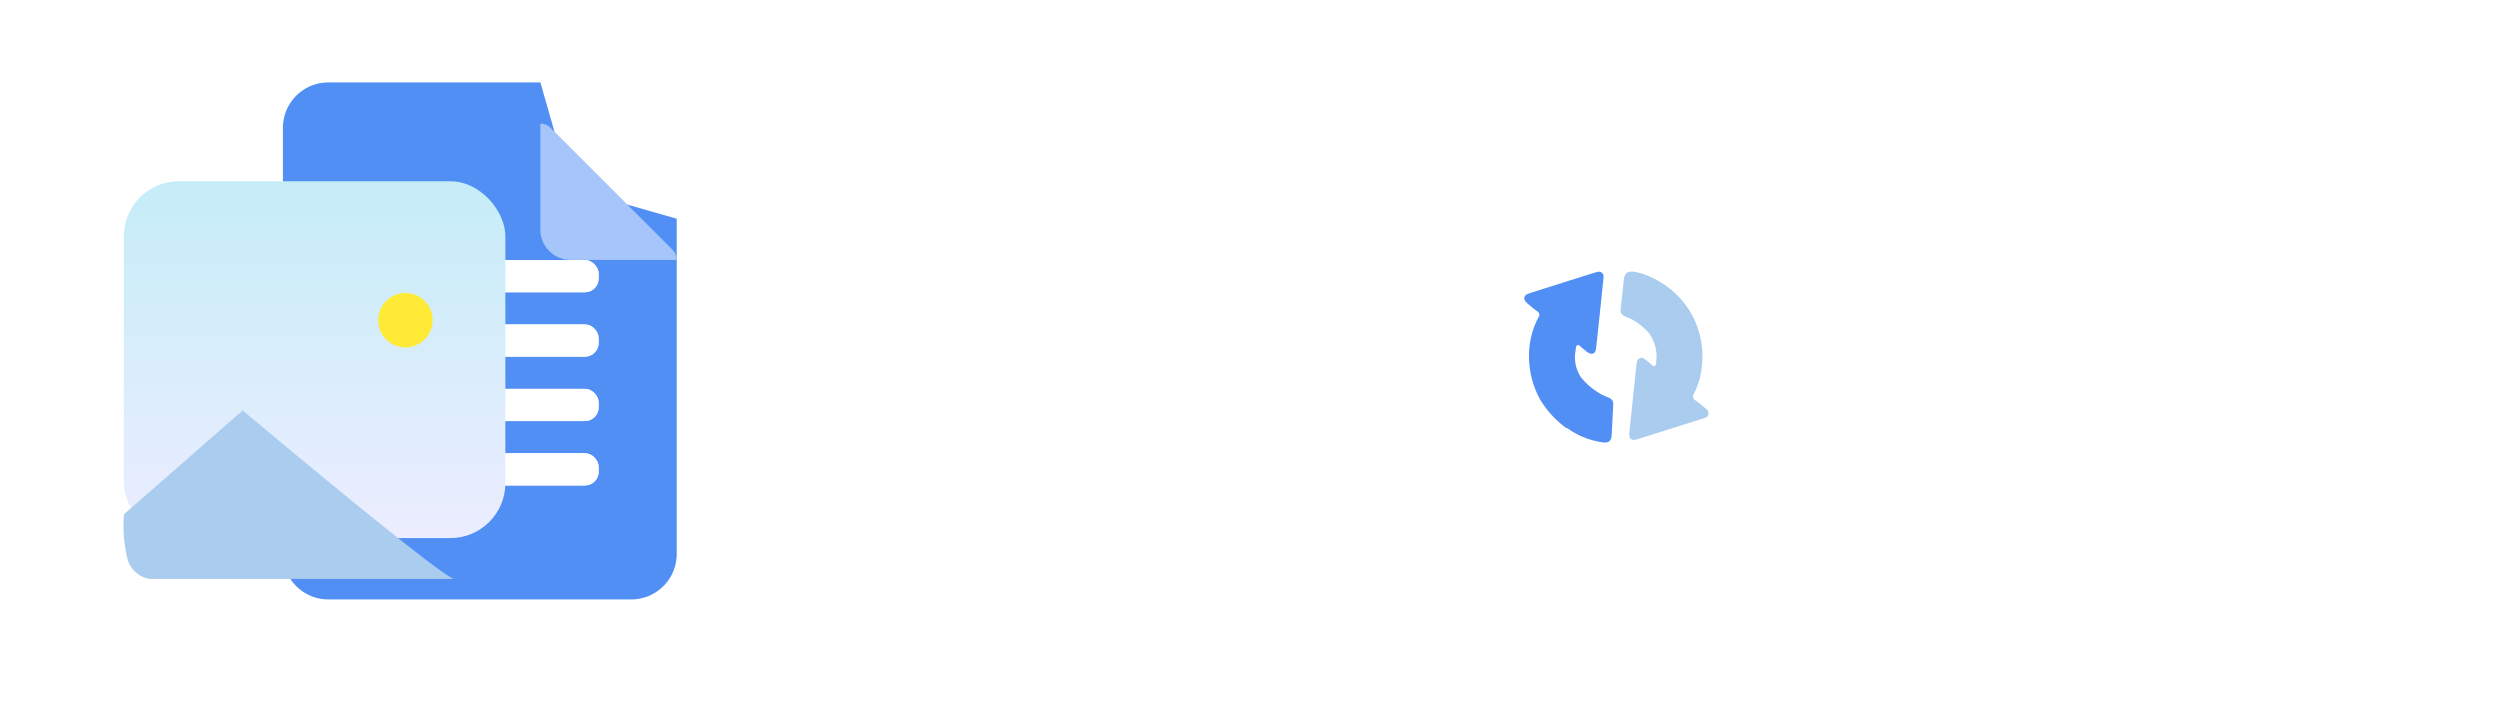 <svg xmlns="http://www.w3.org/2000/svg" xmlns:xlink="http://www.w3.org/1999/xlink" width="181.991" height="51.144" viewBox="0 0 181.991 51.144">
  <defs>
    <filter id="Path_20940" x="30.34" y="0" width="27.923" height="27.923" filterUnits="userSpaceOnUse">
      <feOffset dy="3" input="SourceAlpha"/>
      <feGaussianBlur stdDeviation="3" result="blur"/>
      <feFlood flood-opacity="0.671"/>
      <feComposite operator="in" in2="blur"/>
      <feComposite in="SourceGraphic"/>
    </filter>
    <linearGradient id="linear-gradient" x1="0.5" x2="0.5" y2="1" gradientUnits="objectBoundingBox">
      <stop offset="0" stop-color="#c5edf8"/>
      <stop offset="1" stop-color="#ecedff"/>
    </linearGradient>
    <filter id="Path_21537" x="0" y="20.879" width="42.079" height="30.265" filterUnits="userSpaceOnUse">
      <feOffset dy="3" input="SourceAlpha"/>
      <feGaussianBlur stdDeviation="3" result="blur-2"/>
      <feFlood flood-opacity="0.161"/>
      <feComposite operator="in" in2="blur-2"/>
      <feComposite in="SourceGraphic"/>
    </filter>
    <filter id="Ellipse_834" x="18.532" y="12.331" width="21.968" height="21.968" filterUnits="userSpaceOnUse">
      <feOffset dy="3" input="SourceAlpha"/>
      <feGaussianBlur stdDeviation="3" result="blur-3"/>
      <feFlood flood-opacity="0.078"/>
      <feComposite operator="in" in2="blur-3"/>
      <feComposite in="SourceGraphic"/>
    </filter>
  </defs>
  <g id="logo" transform="translate(-130.975 -67.804)">
    <g id="Group_10723" data-name="Group 10723" transform="translate(151.57 73.804)">
      <g id="Group_10691" data-name="Group 10691" transform="translate(0 0)">
        <g id="Group_10268" data-name="Group 10268">
          <g id="Group_10267" data-name="Group 10267">
            <g id="Group_10266" data-name="Group 10266">
              <g id="Group_10265" data-name="Group 10265">
                <g id="Group_10264" data-name="Group 10264">
                  <path id="Path_20932" data-name="Path 20932" d="M89.668,9.923,81.949,7.718,79.744,0H64.308A3.308,3.308,0,0,0,61,3.308v31.02a3.308,3.308,0,0,0,3.308,3.308H86.36a3.308,3.308,0,0,0,3.308-3.308Z" transform="translate(-61)" fill="#518ff5"/>
                </g>
              </g>
            </g>
          </g>
        </g>
        <g transform="matrix(1, 0, 0, 1, -20.6, -6)" filter="url(#Path_20940)">
          <path id="Path_20940-2" data-name="Path 20940" d="M325.923,9.923h-7.718A2.212,2.212,0,0,1,316,7.718V0a1.034,1.034,0,0,1,.772.331l8.821,8.821A1.034,1.034,0,0,1,325.923,9.923Z" transform="translate(-276.66 6)" fill="#a6c5fa"/>
        </g>
      </g>
      <g id="Group_10690" data-name="Group 10690" transform="translate(5.403 12.93)">
        <g id="Rectangle_6574" data-name="Rectangle 6574" fill="#fff" stroke="#fff" stroke-width="1">
          <rect width="17.581" height="2.344" rx="1" stroke="none"/>
          <rect x="0.5" y="0.5" width="16.581" height="1.344" rx="0.5" fill="none"/>
        </g>
        <g id="Rectangle_6575" data-name="Rectangle 6575" transform="translate(0 4.688)" fill="#fff" stroke="#fff" stroke-width="1">
          <rect width="17.581" height="2.344" rx="1" stroke="none"/>
          <rect x="0.5" y="0.5" width="16.581" height="1.344" rx="0.5" fill="none"/>
        </g>
        <g id="Rectangle_6576" data-name="Rectangle 6576" transform="translate(0 9.377)" fill="#fff" stroke="#fff" stroke-width="1">
          <rect width="17.581" height="2.344" rx="1" stroke="none"/>
          <rect x="0.5" y="0.5" width="16.581" height="1.344" rx="0.5" fill="none"/>
        </g>
        <g id="Rectangle_6577" data-name="Rectangle 6577" transform="translate(0 14.065)" fill="#fff" stroke="#fff" stroke-width="1">
          <rect width="17.581" height="2.344" rx="1" stroke="none"/>
          <rect x="0.5" y="0.5" width="16.581" height="1.344" rx="0.5" fill="none"/>
        </g>
      </g>
    </g>
    <g id="Group_10694" data-name="Group 10694" transform="translate(139.974 81)">
      <rect id="Rectangle_6567" data-name="Rectangle 6567" width="27.774" height="25.973" rx="4" transform="translate(0.016)" fill="url(#linear-gradient)"/>
      <g transform="matrix(1, 0, 0, 1, -9, -13.2)" filter="url(#Path_21537)">
        <path id="Path_21537-2" data-name="Path 21537" d="M10746.946,1713.218c-.806,0-15.41-12.265-15.41-12.265l-8.637,7.555a9.992,9.992,0,0,0,.293,3.411,2.057,2.057,0,0,0,1.578,1.3Z" transform="translate(-10713.87 -1674.07)" fill="#ace"/>
      </g>
      <g transform="matrix(1, 0, 0, 1, -9, -13.2)" filter="url(#Ellipse_834)">
        <ellipse id="Ellipse_834-2" data-name="Ellipse 834" cx="1.984" cy="1.984" rx="1.984" ry="1.984" transform="translate(27.53 18.33)" fill="#ffeb37"/>
      </g>
    </g>
    <g id="Group_10726" data-name="Group 10726" transform="translate(7 0.123)">
      <path id="Path_21585" data-name="Path 21585" d="M75.312,137.362l-.825-1.662a6.253,6.253,0,0,0,1.69-1.017,3.725,3.725,0,0,0,1.193-1.956,10.687,10.687,0,0,0,.311-2.4q.051-1.447.051-3.346V116.9h3.255V126.94q0,1.64.017,3.1a12.962,12.962,0,0,1-.22,2.662,4.912,4.912,0,0,1-.825,2,6.092,6.092,0,0,1-1.424,1.425,6.925,6.925,0,0,1-1.667.881A5.771,5.771,0,0,1,75.312,137.362Z" transform="translate(108.396 -33.501)" fill="#fff"/>
      <path id="Path_21586" data-name="Path 21586" d="M102.476,145.978V127.8h2.939v1.537l.226.271v9.518l-.034.769.034,2.035v4.047Zm5.2-5.4a5.547,5.547,0,0,1-1.893-.277,4.7,4.7,0,0,1-.966-.436l.825-2.023a1.845,1.845,0,0,0,.831.4,5.4,5.4,0,0,0,1.2.118,2.583,2.583,0,0,0,1.566-.509,3.36,3.36,0,0,0,1.1-1.5,6.753,6.753,0,0,0,.424-2.425,4.831,4.831,0,0,0-.7-2.99,2.4,2.4,0,0,0-1.989-.9,3.486,3.486,0,0,0-1.413.283,4.749,4.749,0,0,0-1.017.577l-.418-1.594a8.051,8.051,0,0,1,.723-.673,4.406,4.406,0,0,1,1.221-.689,5.135,5.135,0,0,1,1.876-.3,4.91,4.91,0,0,1,2.481.65,4.725,4.725,0,0,1,1.831,1.978,7.215,7.215,0,0,1,.7,3.362,7.9,7.9,0,0,1-.8,3.64,5.939,5.939,0,0,1-2.227,2.43A6.319,6.319,0,0,1,107.676,140.575Z" transform="translate(90.953 -40.195)" fill="#fff"/>
      <path id="Path_21587" data-name="Path 21587" d="M144.165,146.089a7.87,7.87,0,0,1-4.261-.967,3.123,3.123,0,0,1-1.458-2.786,2.282,2.282,0,0,1,.328-1.216,3.1,3.1,0,0,1,.859-.916,4.265,4.265,0,0,1,1.153-.582l1.876.2q-.215.181-.48.419a2.226,2.226,0,0,0-.469.616,2.056,2.056,0,0,0-.2.977,2.711,2.711,0,0,0,.26,1.21,1.814,1.814,0,0,0,.87.831,3.847,3.847,0,0,0,1.673.3,6.633,6.633,0,0,0,1.673-.2,2.788,2.788,0,0,0,1.209-.616,1.385,1.385,0,0,0,.452-1.062,2.3,2.3,0,0,0-.22-1.04,1.465,1.465,0,0,0-.825-.678,5.116,5.116,0,0,0-1.78-.237h-1.809a6.824,6.824,0,0,1-.887-.05q-.379-.051-.729-.13a.768.768,0,0,1-.288-.119.791.791,0,0,0-.3-.119,2.083,2.083,0,0,1-1.181-.763,2.03,2.03,0,0,1-.333-1.147,2.273,2.273,0,0,1,.2-.91,3.053,3.053,0,0,1,.633-.91,3.642,3.642,0,0,1,1.13-.757l1.831.373a1.633,1.633,0,0,0-.723.537,1.233,1.233,0,0,0-.283.763.9.9,0,0,0,.345.82,2.278,2.278,0,0,0,1.17.22h2.261a8.237,8.237,0,0,1,2.408.294,3.762,3.762,0,0,1,1.464.786,2.7,2.7,0,0,1,.735,1.113,4.016,4.016,0,0,1,.209,1.289,3.538,3.538,0,0,1-.52,1.916,4.355,4.355,0,0,1-1.436,1.4,7.253,7.253,0,0,1-2.085.854A10.3,10.3,0,0,1,144.165,146.089Zm-.147-9.97a6.717,6.717,0,0,1-2.69-.509,4.339,4.339,0,0,1-1.848-1.441,3.674,3.674,0,0,1-.673-2.21,4.1,4.1,0,0,1,.661-2.391,4.011,4.011,0,0,1,1.848-1.436,8.29,8.29,0,0,1,5.482-.051,4.086,4.086,0,0,1,1.893,1.4,3.906,3.906,0,0,1,.684,2.362,4.077,4.077,0,0,1-.644,2.334,3.969,3.969,0,0,1-1.842,1.447A7.56,7.56,0,0,1,144.019,136.119Zm.057-1.854a2.717,2.717,0,0,0,1.684-.481,2.245,2.245,0,0,0,.633-1.871,2.458,2.458,0,0,0-.554-1.735,2.184,2.184,0,0,0-1.673-.593,3.284,3.284,0,0,0-1.175.2,1.575,1.575,0,0,0-.814.7,2.768,2.768,0,0,0-.294,1.4,2.8,2.8,0,0,0,.509,1.679A1.933,1.933,0,0,0,144.075,134.266Zm3.855-4.171-.6-1.311a2.747,2.747,0,0,1,.932-.667,3.512,3.512,0,0,1,1.622-.362h1.4v2.34Z" transform="translate(68.536 -40.193)" fill="#fff"/>
      <path id="Path_21588" data-name="Path 21588" d="M190.731,136.088a4.209,4.209,0,0,1-1.8-.345,2.257,2.257,0,0,1-1.1-1.136,5.145,5.145,0,0,1-.367-2.136v-6.94H185.9v-1.7a12.769,12.769,0,0,0,1.317-.435,1.253,1.253,0,0,0,.7-.729q.1-.26.232-.61t.271-.763q.141-.413.3-.853h1.91v2.871h3.425v2.215h-3.425v5.516a9.68,9.68,0,0,0,.113,1.752.93.93,0,0,0,.424.706,2.03,2.03,0,0,0,.876.153,3.894,3.894,0,0,0,.7-.074,6.26,6.26,0,0,0,.752-.187,2.577,2.577,0,0,0,.56-.237l.452,1.775a3.684,3.684,0,0,1-.921.543,7.766,7.766,0,0,1-1.339.435A6.584,6.584,0,0,1,190.731,136.088Z" transform="translate(38.959 -35.707)" fill="#fff"/>
      <path id="Path_21590" data-name="Path 21590" d="M261.682,140.836l-3.809-12.773H261l1.65,6.454.973,4.51h-.757l.994-4.5,1.843-6.466h2.973l1.831,6.454.972,4.476h-.712l.949-4.431,1.616-6.5h3.029l-3.911,12.773h-2.826l-2.08-7.291-.735-3.628h.6l-.78,3.628-2.012,7.291Z" transform="translate(-5.893 -40.456)" fill="#fff"/>
      <path id="Path_21591" data-name="Path 21591" d="M315.189,140.575a6.27,6.27,0,0,1-2.741-.543,4.835,4.835,0,0,1-1.82-1.48,6.126,6.126,0,0,1-1.006-2.154,9.933,9.933,0,0,1-.3-2.56,6.947,6.947,0,0,1,.831-3.4,5.241,5.241,0,0,1,2.165-2.085,6.648,6.648,0,0,1,3.1-.706,5.787,5.787,0,0,1,3.453.933,5.209,5.209,0,0,1,1.865,2.459,8.924,8.924,0,0,1,.537,3.324,6.942,6.942,0,0,1-.814,3.408,5.24,5.24,0,0,1-2.153,2.1A6.622,6.622,0,0,1,315.189,140.575Zm.079-2.216a2.246,2.246,0,0,0,2.085-1.062,5.9,5.9,0,0,0,.662-3.075,8.359,8.359,0,0,0-.266-2.182,3.437,3.437,0,0,0-.853-1.571,2.131,2.131,0,0,0-1.549-.6,2.238,2.238,0,0,0-2.086,1.029,5.667,5.667,0,0,0-.661,3.007,8.5,8.5,0,0,0,.271,2.216,3.649,3.649,0,0,0,.859,1.616A2.074,2.074,0,0,0,315.268,138.359Z" transform="translate(-37.957 -40.195)" fill="#fff"/>
      <path id="Path_21592" data-name="Path 21592" d="M347.843,140.356V127.775h2.724l.192,1.842.249.723v10.015Zm2.984-8.557-.158-2.182a2.535,2.535,0,0,1,.735-.955,4.656,4.656,0,0,1,1.283-.774,4.041,4.041,0,0,1,1.554-.305,5.868,5.868,0,0,1,.667.034,1.157,1.157,0,0,1,.43.113v3.052a2.766,2.766,0,0,0-.491-.2,3.649,3.649,0,0,0-1.035-.107,3.708,3.708,0,0,0-1.356.226,4.165,4.165,0,0,0-.983.531A4.7,4.7,0,0,0,350.827,131.8Z" transform="translate(-61.964 -40.157)" fill="#fff"/>
      <path id="Path_21593" data-name="Path 21593" d="M375.485,131.283a4.8,4.8,0,0,1-2.452-.656,4.727,4.727,0,0,1-1.82-2,7.337,7.337,0,0,1-.69-3.374,7.915,7.915,0,0,1,.791-3.634,5.863,5.863,0,0,1,2.21-2.413,6.323,6.323,0,0,1,3.341-.859,6.126,6.126,0,0,1,1.933.26,3.629,3.629,0,0,1,.972.43l-.836,2.012a1.791,1.791,0,0,0-.842-.362,6.633,6.633,0,0,0-1.226-.1,2.62,2.62,0,0,0-1.56.492,3.3,3.3,0,0,0-1.1,1.469,6.365,6.365,0,0,0-.407,2.436,4.676,4.676,0,0,0,.684,2.956,2.387,2.387,0,0,0,1.984.91,3.659,3.659,0,0,0,1.43-.277,4.811,4.811,0,0,0,1.034-.56l.418,1.582a9.758,9.758,0,0,1-.74.678,4.483,4.483,0,0,1-1.232.7A5.126,5.126,0,0,1,375.485,131.283Zm3.651-.181v-1.6l-.215-.136V120.7l.091-.079-.091-2.95v-4.94h3.142V131.1Z" transform="translate(-76.098 -30.902)" fill="#fff"/>
      <g id="Group_10724" data-name="Group 10724" transform="translate(234.934 87.447)">
        <g id="Group_10706" data-name="Group 10706" transform="translate(0 0.015)">
          <path id="Path_21574" data-name="Path 21574" d="M231.881,84.815a3.522,3.522,0,0,0,.453.214c.286.108.494.215.477.557-.038.759-.071,1.518-.118,2.276-.025.4-.246.553-.688.477a5.693,5.693,0,0,1-2.37-.909.452.452,0,0,0-.246-.125,7.221,7.221,0,0,1-1.909-2.089,6.606,6.606,0,0,1-.793-3.473,5.929,5.929,0,0,1,.673-2.485.3.3,0,0,0-.1-.464c-.244-.181-.48-.374-.708-.575-.325-.285-.285-.581.114-.71q2.454-.79,4.917-1.553c.345-.107.556.075.52.434q-.262,2.547-.537,5.092c-.048.437-.326.539-.678.265-.111-.086-.214-.184-.329-.262s-.213-.276-.366-.208c-.118.054-.1.248-.122.385a2.619,2.619,0,0,0,.418,1.986A5.153,5.153,0,0,0,231.881,84.815Z" transform="translate(-226.332 -75.925)" fill="#518ff5"/>
        </g>
        <g id="Group_10707" data-name="Group 10707" transform="translate(7.009 0)">
          <path id="Path_21575" data-name="Path 21575" d="M239.735,78.989a6.386,6.386,0,0,1,.755,3.854,5.51,5.51,0,0,1-.567,1.939.342.342,0,0,0,.125.521,8.689,8.689,0,0,1,.761.618.35.35,0,0,1-.093.638,1.049,1.049,0,0,1-.165.057q-2.373.75-4.747,1.5c-.441.138-.64-.023-.594-.464q.259-2.456.515-4.914c.022-.213.029-.432.27-.526.217-.085.346.08.492.191.074.057.141.123.219.175.113.076.209.26.336.21.143-.057.127-.259.135-.406a2.841,2.841,0,0,0-.544-2,5.084,5.084,0,0,0-1.088-.913,5.006,5.006,0,0,0-.629-.29.513.513,0,0,1-.329-.33.613.613,0,0,1-.009-.226c.091-.716.157-1.436.238-2.154.056-.5.342-.612.811-.535a5.267,5.267,0,0,1,1.618.617,6.4,6.4,0,0,1,2.461,2.392Z" transform="translate(-234.571 -75.908)" fill="#ace"/>
        </g>
      </g>
    </g>
  </g>
</svg>
